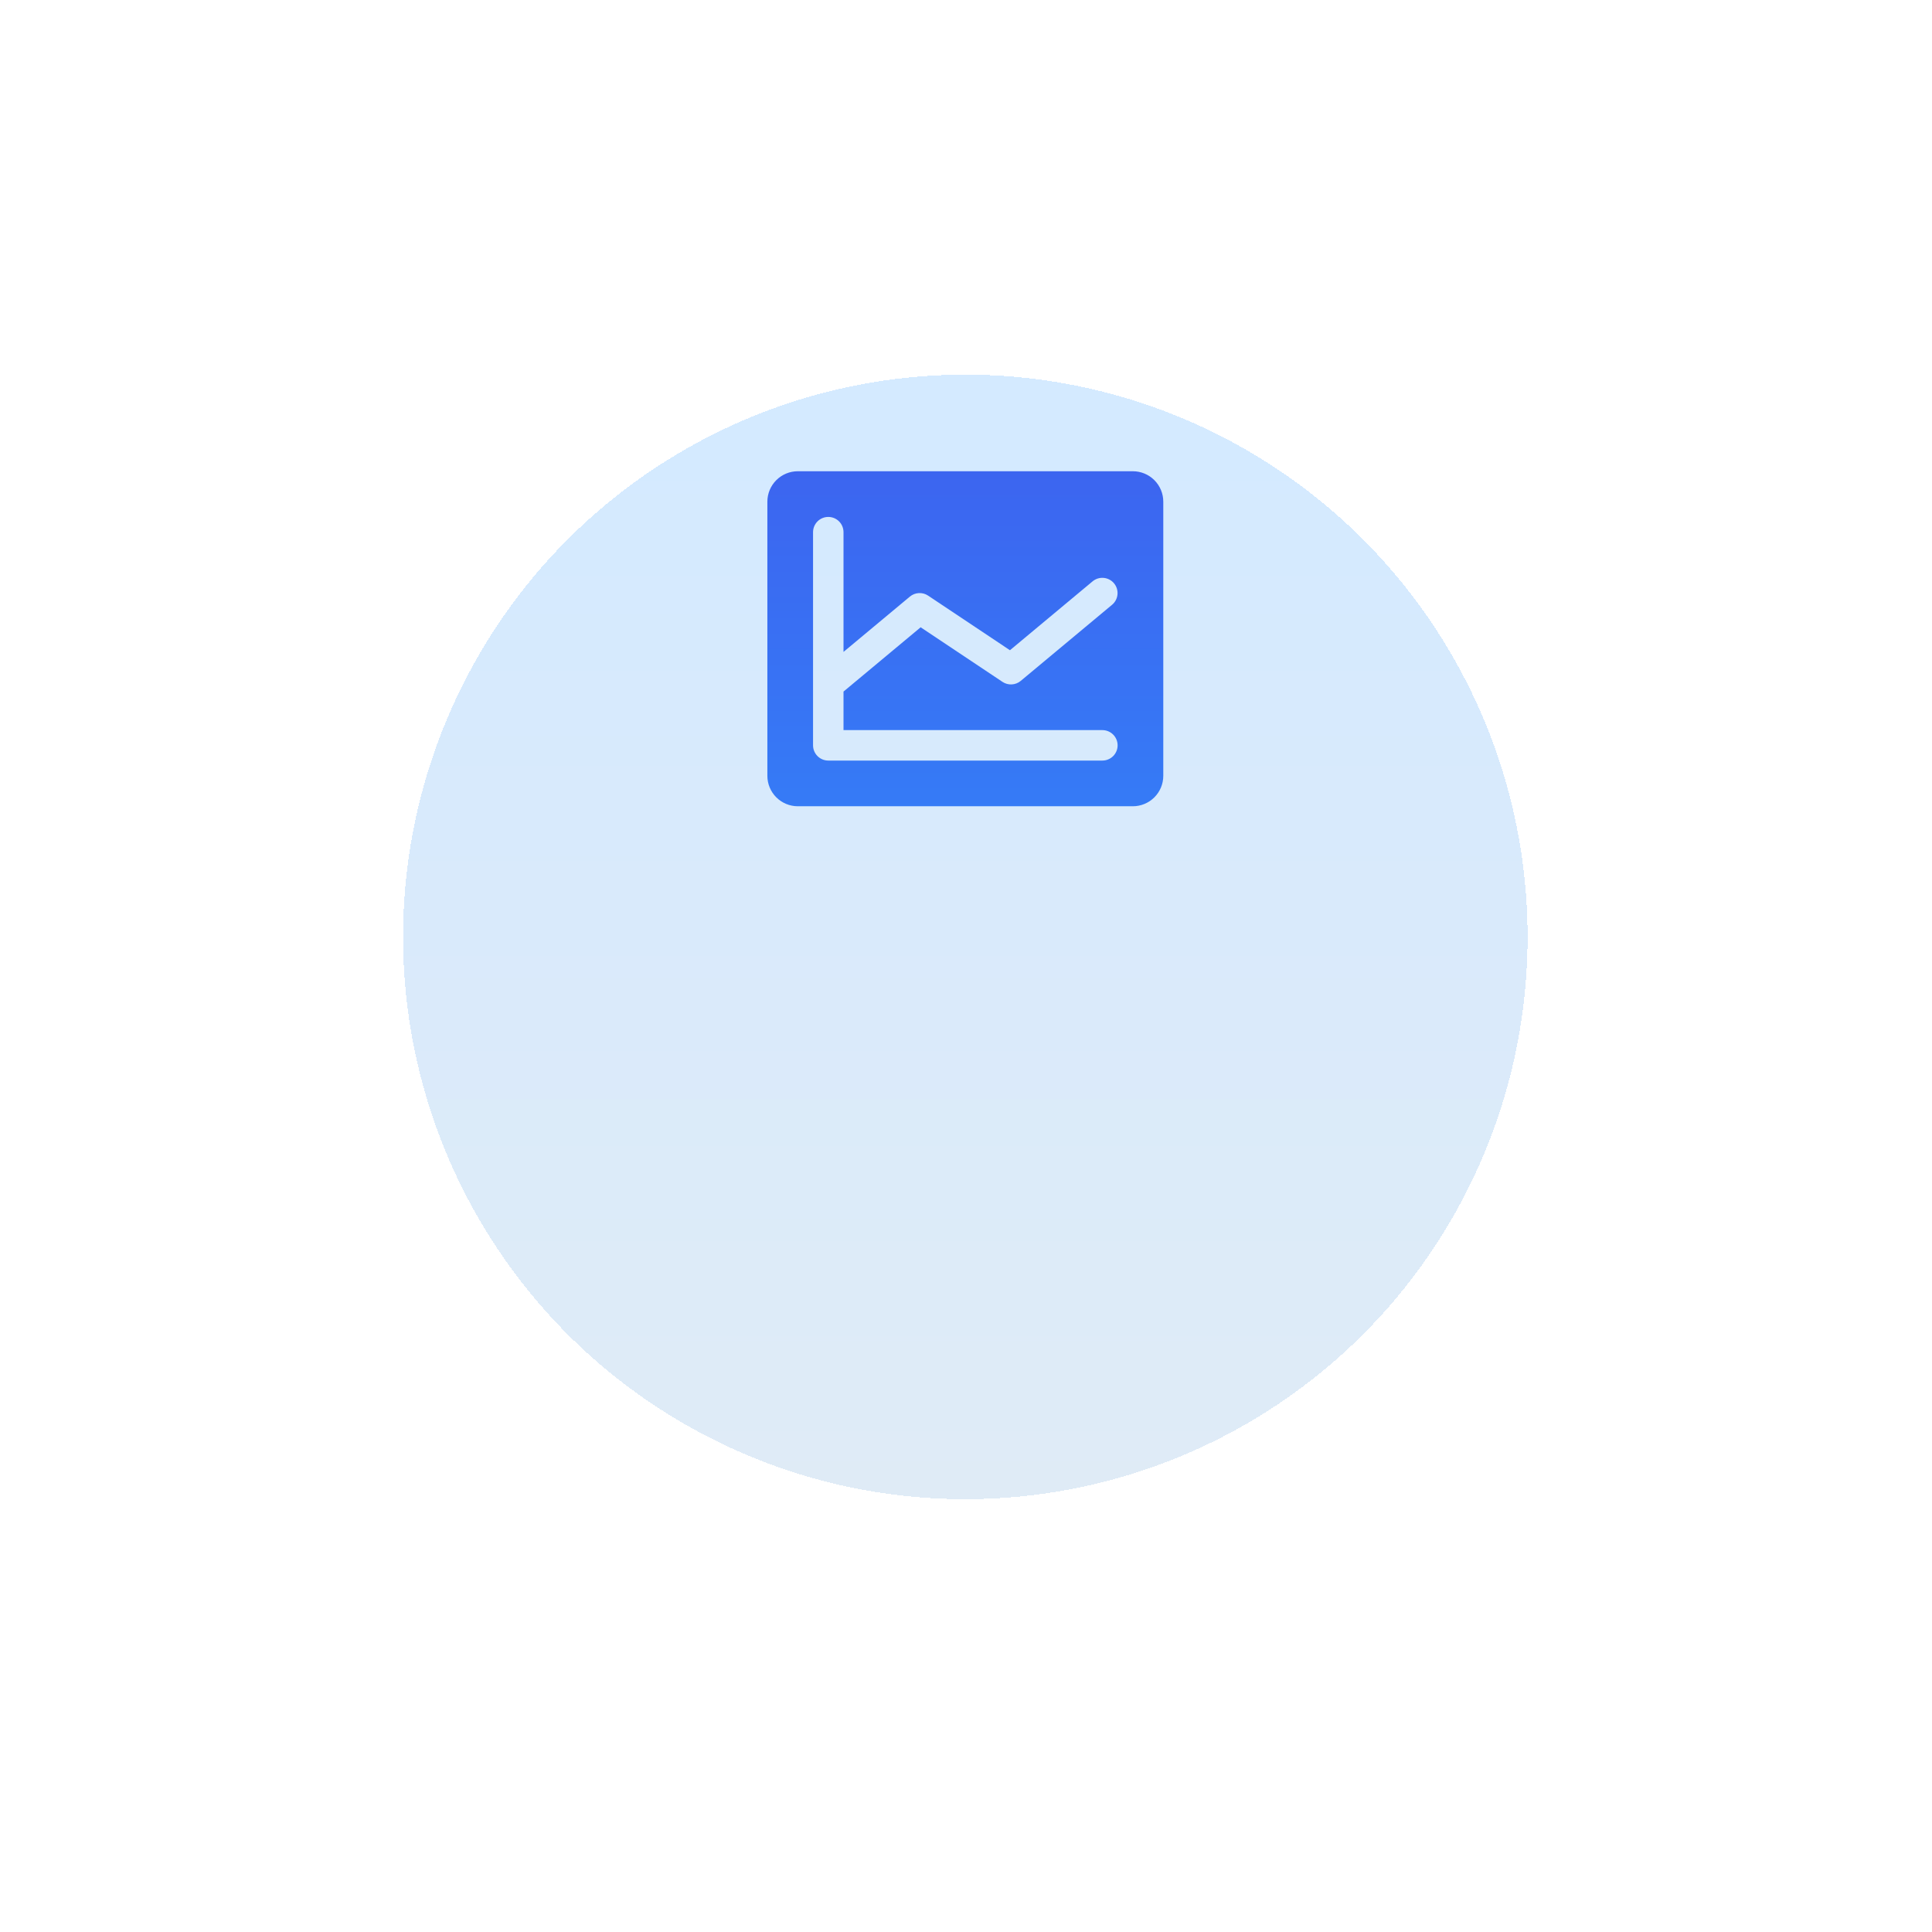 <svg width="139" height="139" viewBox="0 0 139 139" fill="none" xmlns="http://www.w3.org/2000/svg">
<g filter="url(#filter0_dii_2075_1352)">
<circle cx="69.452" cy="43.26" r="40.452" fill="url(#paint0_linear_2075_1352)" shape-rendering="crispEdges"/>
<circle cx="69.452" cy="43.26" r="41.55" stroke="url(#paint1_linear_2075_1352)" stroke-width="2.195" shape-rendering="crispEdges"/>
</g>
<g filter="url(#filter1_d_2075_1352)">
<path d="M81.503 31.207H57.401C56.819 31.207 56.262 31.438 55.851 31.849C55.44 32.26 55.209 32.817 55.209 33.398V53.118C55.209 53.7 55.44 54.257 55.851 54.668C56.262 55.079 56.819 55.31 57.401 55.31H81.503C82.084 55.31 82.642 55.079 83.053 54.668C83.464 54.257 83.694 53.7 83.694 53.118V33.398C83.694 32.817 83.464 32.26 83.053 31.849C82.642 31.438 82.084 31.207 81.503 31.207ZM79.312 49.832C79.603 49.832 79.881 49.947 80.087 50.153C80.292 50.358 80.408 50.637 80.408 50.927C80.408 51.218 80.292 51.497 80.087 51.702C79.881 51.907 79.603 52.023 79.312 52.023H59.592C59.301 52.023 59.023 51.907 58.817 51.702C58.612 51.497 58.496 51.218 58.496 50.927V35.589C58.496 35.299 58.612 35.02 58.817 34.815C59.023 34.609 59.301 34.494 59.592 34.494C59.882 34.494 60.161 34.609 60.367 34.815C60.572 35.02 60.687 35.299 60.687 35.589V44.206L65.464 40.225C65.646 40.074 65.871 39.985 66.107 39.973C66.343 39.96 66.577 40.024 66.773 40.155L72.662 44.084L78.607 39.129C78.83 38.943 79.118 38.854 79.408 38.88C79.697 38.907 79.964 39.047 80.15 39.27C80.336 39.494 80.426 39.782 80.399 40.071C80.373 40.361 80.233 40.628 80.009 40.814L73.436 46.292C73.254 46.443 73.029 46.532 72.793 46.544C72.557 46.557 72.323 46.493 72.126 46.362L66.238 42.433L60.687 47.059V49.832H79.312Z" fill="url(#paint2_linear_2075_1352)"/>
</g>
<defs>
<filter id="filter0_dii_2075_1352" x="0.462" y="-5.973" width="137.979" height="144.566" filterUnits="userSpaceOnUse" color-interpolation-filters="sRGB">
<feFlood flood-opacity="0" result="BackgroundImageFix"/>
<feColorMatrix in="SourceAlpha" type="matrix" values="0 0 0 0 0 0 0 0 0 0 0 0 0 0 0 0 0 0 127 0" result="hardAlpha"/>
<feOffset dy="26.343"/>
<feGaussianBlur stdDeviation="13.171"/>
<feComposite in2="hardAlpha" operator="out"/>
<feColorMatrix type="matrix" values="0 0 0 0 0.107 0 0 0 0 0.203 0 0 0 0 0.542 0 0 0 0.1 0"/>
<feBlend mode="normal" in2="BackgroundImageFix" result="effect1_dropShadow_2075_1352"/>
<feBlend mode="normal" in="SourceGraphic" in2="effect1_dropShadow_2075_1352" result="shape"/>
<feColorMatrix in="SourceAlpha" type="matrix" values="0 0 0 0 0 0 0 0 0 0 0 0 0 0 0 0 0 0 127 0" result="hardAlpha"/>
<feOffset dy="-6.586"/>
<feGaussianBlur stdDeviation="5.488"/>
<feComposite in2="hardAlpha" operator="arithmetic" k2="-1" k3="1"/>
<feColorMatrix type="matrix" values="0 0 0 0 1 0 0 0 0 1 0 0 0 0 1 0 0 0 0.8 0"/>
<feBlend mode="normal" in2="shape" result="effect2_innerShadow_2075_1352"/>
<feColorMatrix in="SourceAlpha" type="matrix" values="0 0 0 0 0 0 0 0 0 0 0 0 0 0 0 0 0 0 127 0" result="hardAlpha"/>
<feOffset dy="4.39"/>
<feGaussianBlur stdDeviation="5.488"/>
<feComposite in2="hardAlpha" operator="arithmetic" k2="-1" k3="1"/>
<feColorMatrix type="matrix" values="0 0 0 0 1 0 0 0 0 1 0 0 0 0 1 0 0 0 1 0"/>
<feBlend mode="normal" in2="effect2_innerShadow_2075_1352" result="effect3_innerShadow_2075_1352"/>
</filter>
<filter id="filter1_d_2075_1352" x="49.816" y="28.51" width="39.272" height="34.89" filterUnits="userSpaceOnUse" color-interpolation-filters="sRGB">
<feFlood flood-opacity="0" result="BackgroundImageFix"/>
<feColorMatrix in="SourceAlpha" type="matrix" values="0 0 0 0 0 0 0 0 0 0 0 0 0 0 0 0 0 0 127 0" result="hardAlpha"/>
<feOffset dy="2.697"/>
<feGaussianBlur stdDeviation="2.697"/>
<feComposite in2="hardAlpha" operator="out"/>
<feColorMatrix type="matrix" values="0 0 0 0 0.221 0 0 0 0 0.397 0 0 0 0 0.851 0 0 0 0.25 0"/>
<feBlend mode="normal" in2="BackgroundImageFix" result="effect1_dropShadow_2075_1352"/>
<feBlend mode="normal" in="SourceGraphic" in2="effect1_dropShadow_2075_1352" result="shape"/>
</filter>
<linearGradient id="paint0_linear_2075_1352" x1="62.885" y1="7" x2="62.885" y2="102.79" gradientUnits="userSpaceOnUse">
<stop stop-color="#D4EAFF"/>
<stop offset="1" stop-color="#E2EBF4"/>
</linearGradient>
<linearGradient id="paint1_linear_2075_1352" x1="63.085" y1="-12.494" x2="63.085" y2="48.921" gradientUnits="userSpaceOnUse">
<stop stop-color="white"/>
<stop offset="1" stop-color="white" stop-opacity="0"/>
</linearGradient>
<linearGradient id="paint2_linear_2075_1352" x1="69.452" y1="31.207" x2="69.452" y2="71.212" gradientUnits="userSpaceOnUse">
<stop stop-color="#3C65F0"/>
<stop offset="1" stop-color="#3189FA"/>
</linearGradient>
</defs>
</svg>
